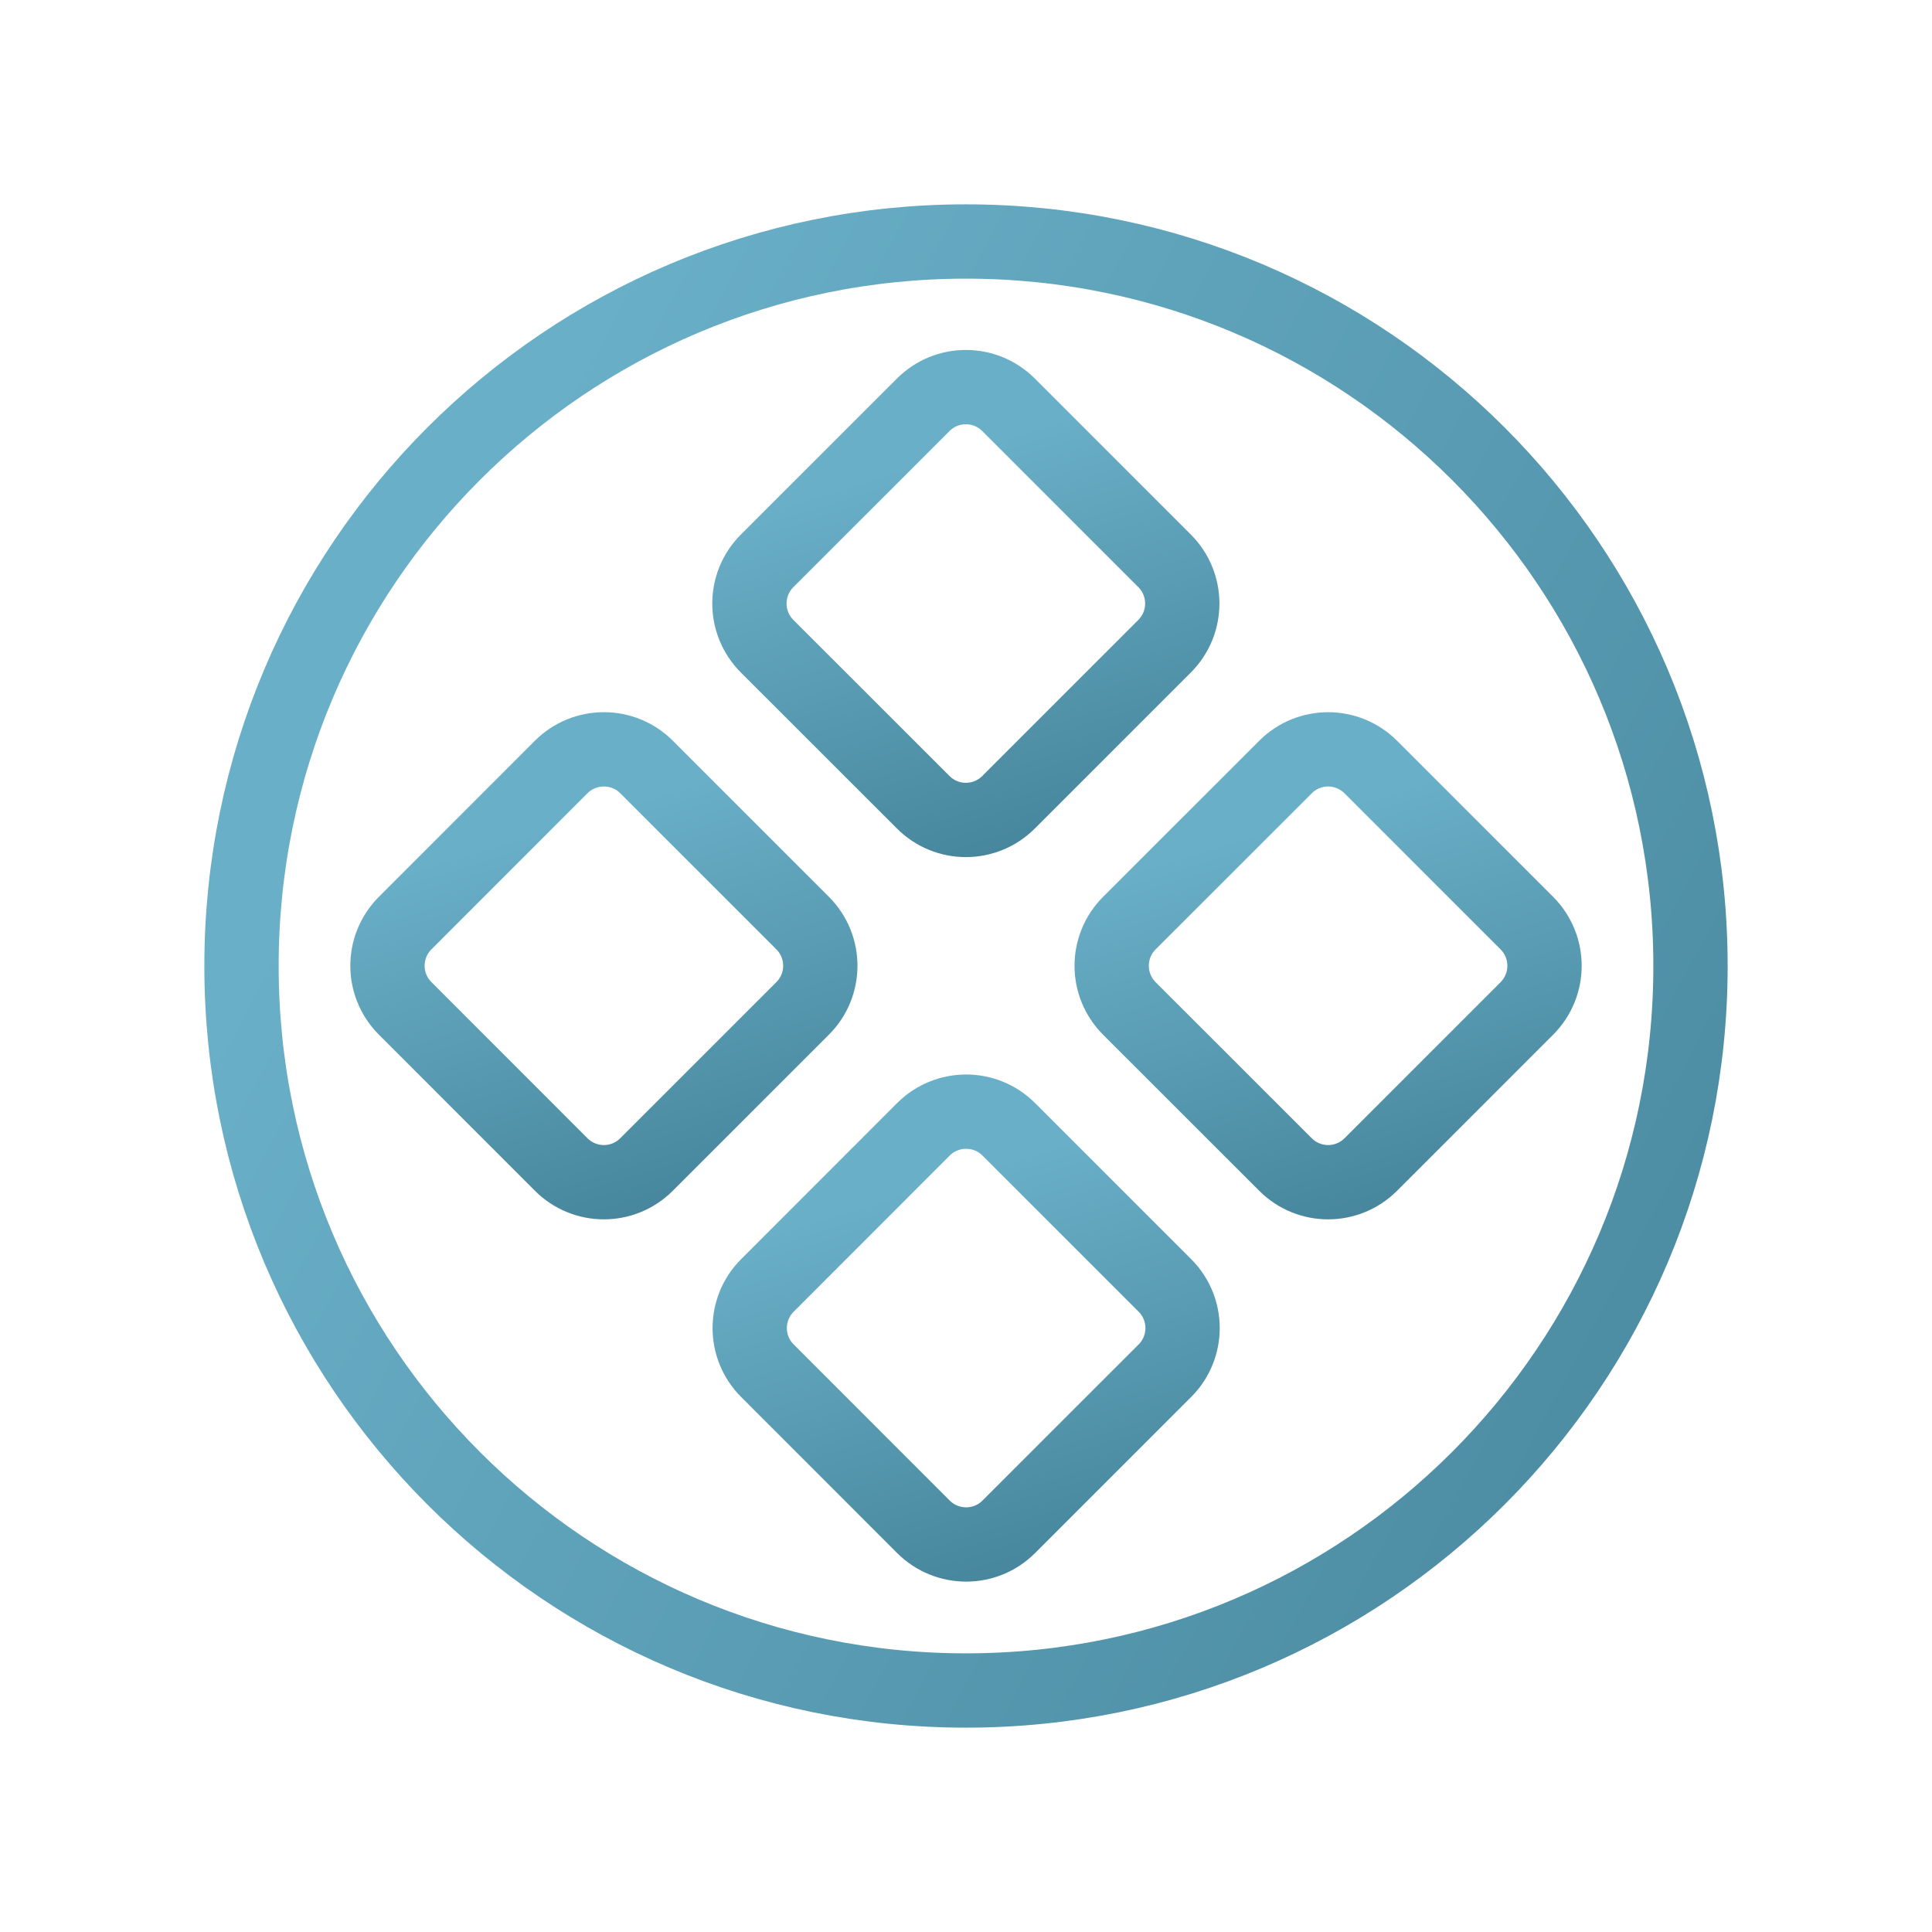 <svg width="26" height="26" viewBox="0 0 26 26" fill="none" xmlns="http://www.w3.org/2000/svg">
<path d="M13 22.75C18.385 22.75 22.75 18.385 22.75 13C22.75 7.615 18.385 3.25 13 3.25C7.615 3.25 3.25 7.615 3.25 13C3.25 18.385 7.615 22.75 13 22.75Z" stroke="url(#paint0_linear_1387_20705)"/>
<path d="M15.672 7.547L13.573 5.448C13.255 5.13 12.741 5.13 12.424 5.448L10.324 7.547C10.006 7.865 10.006 8.379 10.324 8.697L12.424 10.796C12.741 11.114 13.255 11.114 13.573 10.796L15.672 8.697C15.99 8.379 15.99 7.865 15.672 7.547Z" stroke="url(#paint1_linear_1387_20705)"/>
<path d="M15.676 17.298L13.576 15.198C13.259 14.881 12.745 14.881 12.427 15.198L10.328 17.298C10.01 17.615 10.01 18.13 10.328 18.447L12.427 20.547C12.745 20.864 13.259 20.864 13.576 20.547L15.676 18.447C15.994 18.13 15.994 17.615 15.676 17.298Z" stroke="url(#paint2_linear_1387_20705)"/>
<path d="M20.547 12.422L18.448 10.323C18.13 10.005 17.616 10.005 17.299 10.323L15.199 12.422C14.881 12.74 14.881 13.254 15.199 13.572L17.299 15.671C17.616 15.989 18.13 15.989 18.448 15.671L20.547 13.572C20.865 13.254 20.865 12.74 20.547 12.422Z" stroke="url(#paint3_linear_1387_20705)"/>
<path d="M10.801 12.422L8.701 10.322C8.384 10.005 7.87 10.005 7.552 10.322L5.453 12.422C5.135 12.74 5.135 13.254 5.453 13.571L7.552 15.671C7.87 15.989 8.384 15.989 8.701 15.671L10.801 13.571C11.119 13.254 11.119 12.74 10.801 12.422Z" stroke="url(#paint4_linear_1387_20705)"/>
<defs>
<linearGradient id="paint0_linear_1387_20705" x1="6.604" y1="6.818" x2="43.859" y2="26.616" gradientUnits="userSpaceOnUse">
<stop stop-color="#69AFC7"/>
<stop offset="1" stop-color="#2A6478"/>
</linearGradient>
<linearGradient id="paint1_linear_1387_20705" x1="12.962" y1="6.026" x2="15.871" y2="15.532" gradientUnits="userSpaceOnUse">
<stop stop-color="#69AFC7"/>
<stop offset="1" stop-color="#2A6478"/>
</linearGradient>
<linearGradient id="paint2_linear_1387_20705" x1="12.966" y1="15.777" x2="15.875" y2="25.282" gradientUnits="userSpaceOnUse">
<stop stop-color="#69AFC7"/>
<stop offset="1" stop-color="#2A6478"/>
</linearGradient>
<linearGradient id="paint3_linear_1387_20705" x1="17.837" y1="10.901" x2="20.746" y2="20.407" gradientUnits="userSpaceOnUse">
<stop stop-color="#69AFC7"/>
<stop offset="1" stop-color="#2A6478"/>
</linearGradient>
<linearGradient id="paint4_linear_1387_20705" x1="8.091" y1="10.901" x2="11" y2="20.407" gradientUnits="userSpaceOnUse">
<stop stop-color="#69AFC7"/>
<stop offset="1" stop-color="#2A6478"/>
</linearGradient>
</defs>
</svg>
